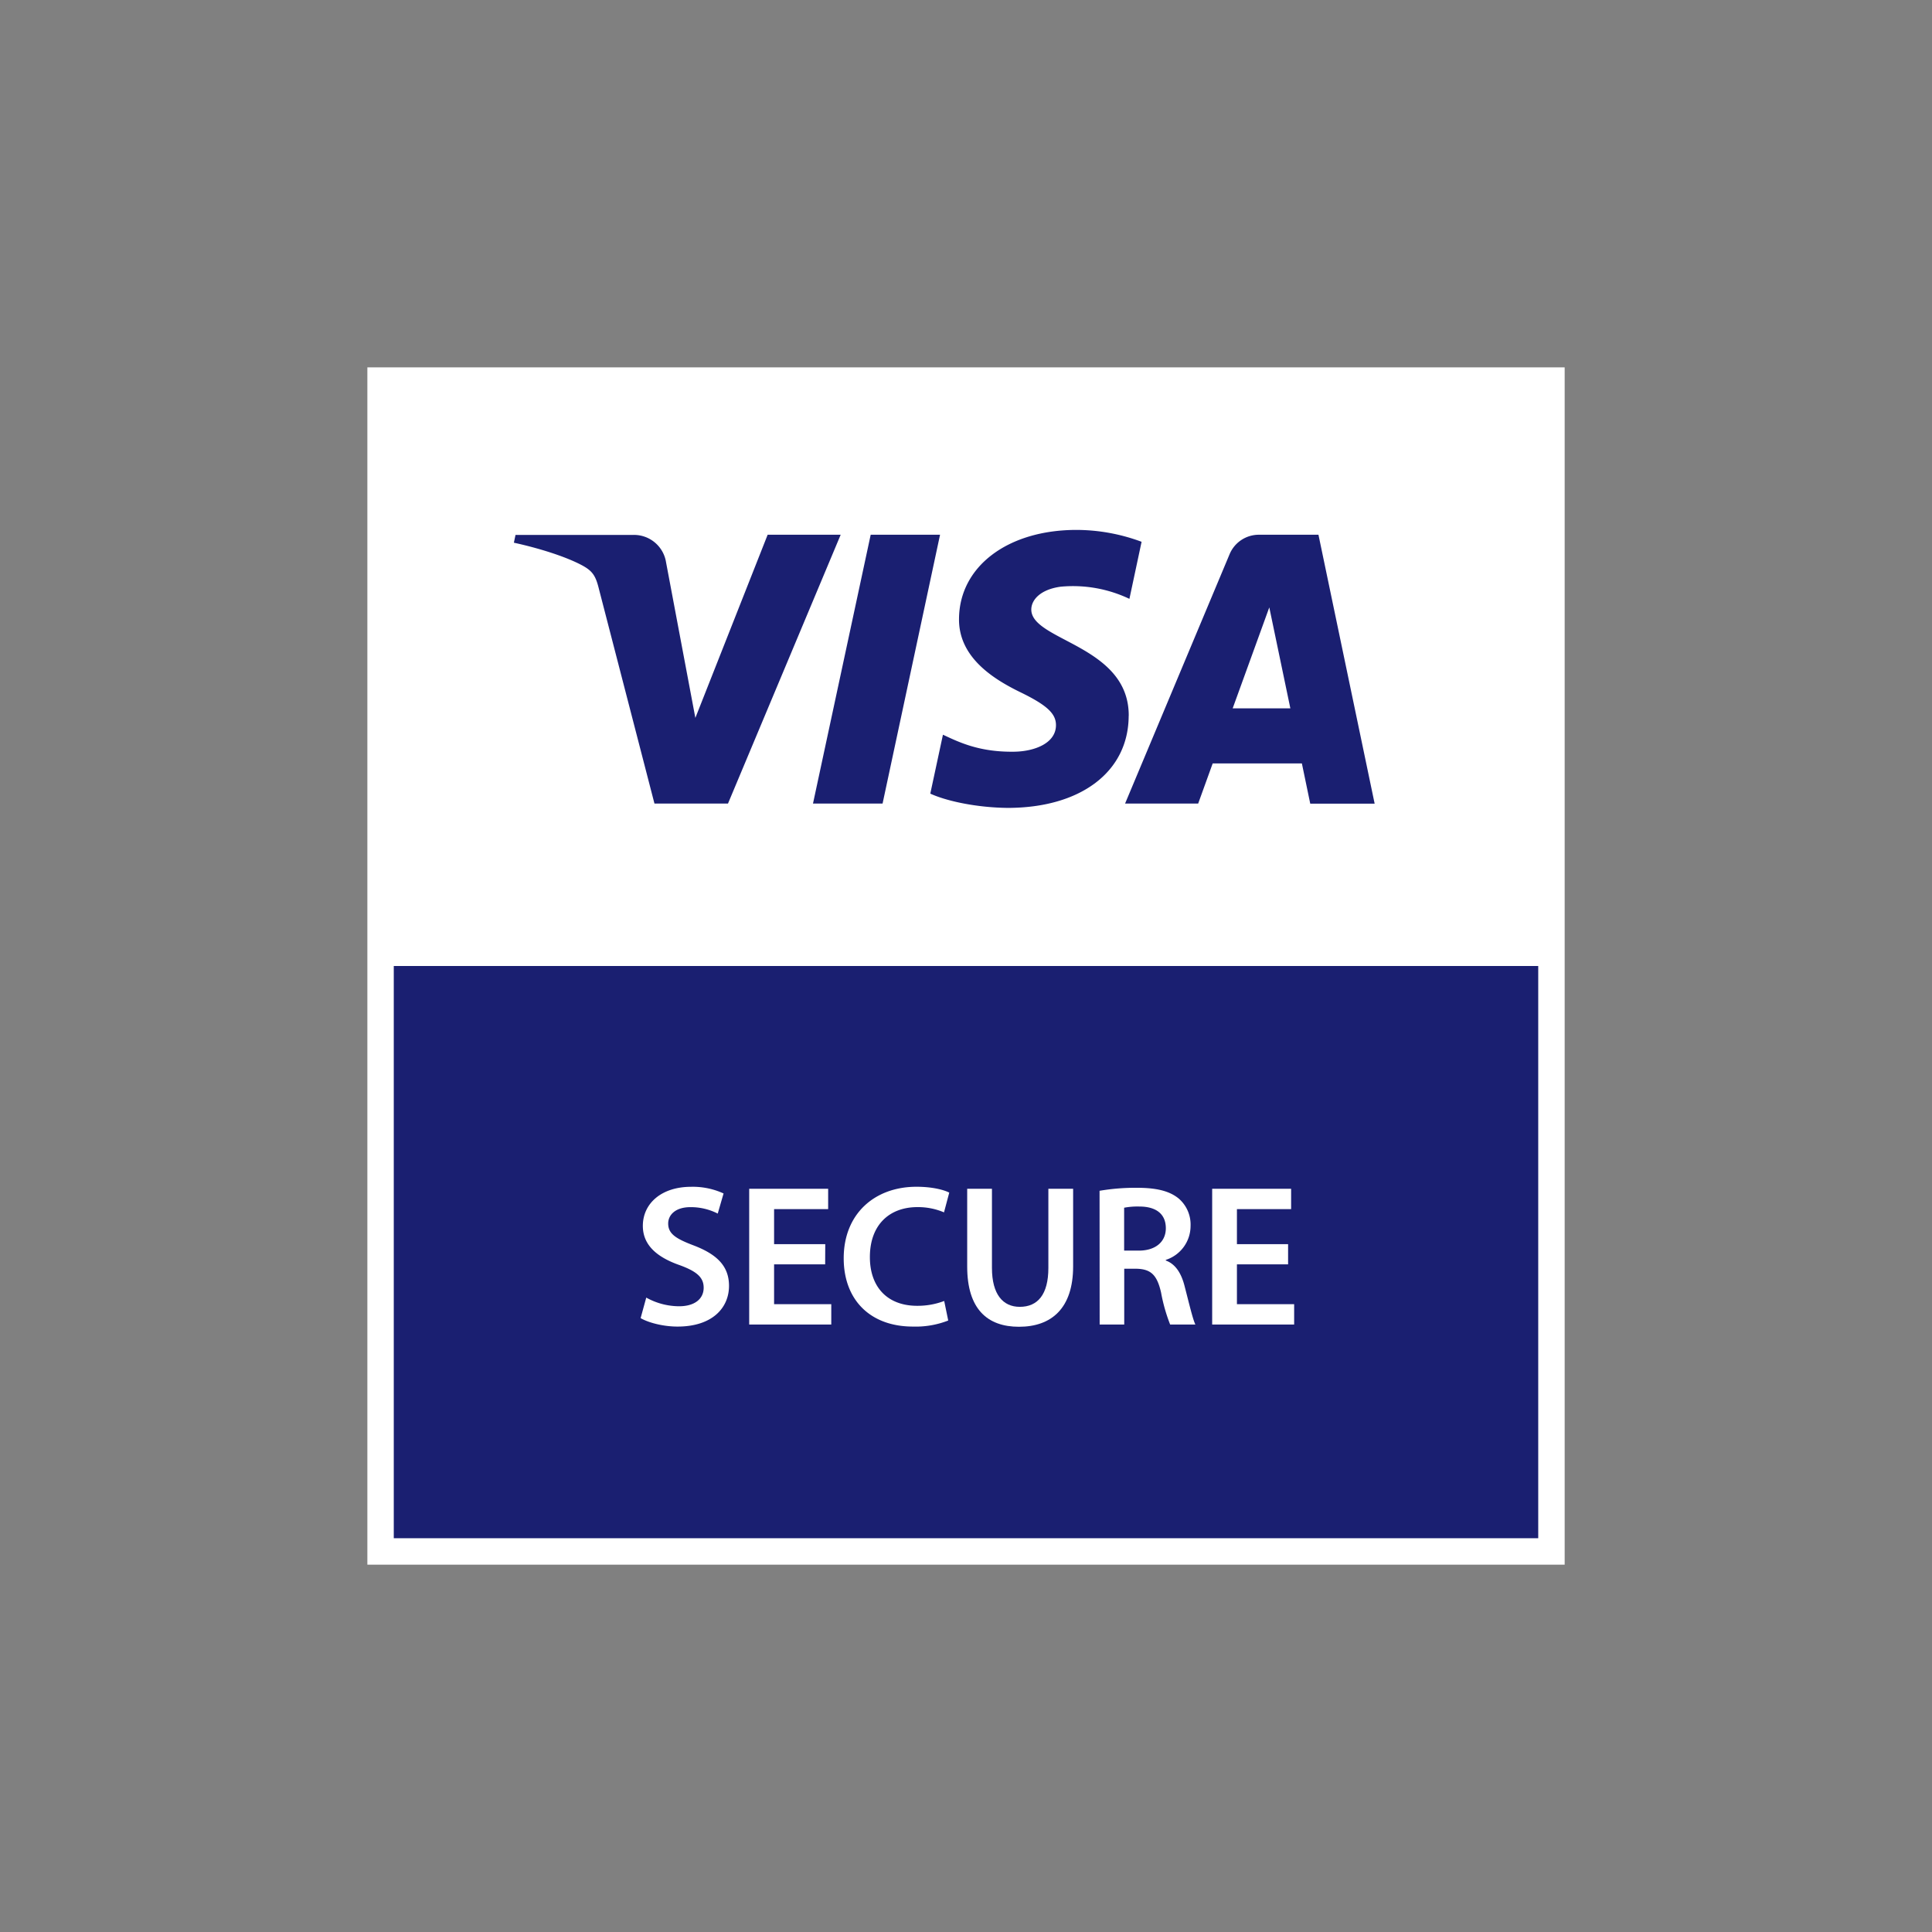 <?xml version="1.0" encoding="UTF-8"?> <svg xmlns="http://www.w3.org/2000/svg" id="Layer_1" data-name="Layer 1" viewBox="0 0 600 600"><rect x="0" y="0" width="600" height="600" fill="#808080" stroke="none"/><defs><style>.cls-1{fill:#fff;}.cls-2{fill:#1a1f71;}.cls-3{fill:none;}</style></defs><rect class="cls-1" x="114.09" y="114.09" width="371.83" height="371.83"></rect><rect class="cls-2" x="122.29" y="300" width="355.42" height="177.71"></rect><path class="cls-2" d="M127.68,23.09l-35,83.49H69.85L52.62,40c-1-4.1-1.95-5.6-5.12-7.34-5.2-2.82-13.77-5.46-21.31-7.1l.51-2.42H63.45a10.08,10.08,0,0,1,10,8.51l9.1,48.32L105,23.09Zm89.46,56.24c.1-22-30.46-23.26-30.26-33.11.07-3,2.92-6.17,9.16-7A40.78,40.78,0,0,1,217.35,43l3.78-17.72a58.2,58.2,0,0,0-20.2-3.69c-21.36,0-36.38,11.35-36.5,27.6-.14,12,10.73,18.73,18.9,22.73,8.43,4.09,11.25,6.72,11.21,10.37-.06,5.6-6.72,8.08-12.92,8.18-10.87.17-17.16-2.94-22.18-5.28l-3.93,18.3c5.06,2.32,14.37,4.33,24,4.43,22.7,0,37.54-11.2,37.61-28.56m56.39,27.25h20L276.06,23.09H257.63a9.83,9.83,0,0,0-9.2,6.12L216,106.58H238.7l4.51-12.47h27.7ZM249.42,77l11.37-31.35L267.33,77ZM158.54,23.09l-17.85,83.49H119.08L137,23.09Z" transform="translate(133.4 142.98)"></path><path class="cls-1" d="M67.3,260a21.11,21.11,0,0,0,10.2,2.69c4.88,0,7.63-2.32,7.63-5.76,0-3.19-2.13-5.06-7.44-7-7-2.44-11.45-6.19-11.45-12.2,0-6.94,5.75-12.14,15-12.14a23,23,0,0,1,10.07,2.07l-1.81,6.25a18.48,18.48,0,0,0-8.45-2c-4.88,0-6.94,2.57-6.94,5.07,0,3.25,2.44,4.75,8.07,6.88C89.45,246.67,93,250.36,93,256.36,93,263.18,87.82,269,77,269c-4.51,0-9.13-1.25-11.45-2.63Z" transform="translate(133.4 142.98)"></path><path class="cls-1" d="M122.86,249.67H107v12.38h17.76v6.32H99.27V226.21h24.52v6.32H107v10.88h15.89Z" transform="translate(133.4 142.98)"></path><path class="cls-1" d="M161.08,267.12A27.74,27.74,0,0,1,150.14,269c-13.39,0-21.52-8.39-21.52-21.21,0-13.89,9.69-22.21,22.58-22.21,5.07,0,8.63,1,10.2,1.82l-1.63,6.13a20.65,20.65,0,0,0-8.26-1.63c-8.57,0-14.76,5.38-14.76,15.52,0,9.25,5.38,15.13,14.7,15.13a23.21,23.21,0,0,0,8.38-1.5Z" transform="translate(133.4 142.98)"></path><path class="cls-1" d="M174.66,226.21v24.58c0,8.26,3.45,12.08,8.64,12.08,5.57,0,8.88-3.82,8.88-12.08V226.21h7.69v24.08c0,13-6.69,18.77-16.82,18.77-9.76,0-16.08-5.44-16.08-18.7V226.21Z" transform="translate(133.4 142.98)"></path><path class="cls-1" d="M208.08,226.83a66.49,66.49,0,0,1,11.63-.93c6.07,0,10.14,1,13,3.38a10.66,10.66,0,0,1,3.63,8.5,11.08,11.08,0,0,1-7.69,10.51v.19c3.06,1.12,4.88,4.06,5.88,8.13,1.37,5.26,2.5,10.13,3.31,11.76H230a53.53,53.53,0,0,1-2.82-9.94c-1.25-5.51-3.19-7.26-7.56-7.39h-3.88v17.33h-7.63Zm7.63,18.58h4.56c5.2,0,8.39-2.75,8.39-6.94,0-4.57-3.19-6.75-8.2-6.75a22,22,0,0,0-4.75.37Z" transform="translate(133.4 142.98)"></path><path class="cls-1" d="M266.63,249.67H250.74v12.38h17.77v6.32H243.05V226.21h24.52v6.32H250.74v10.88h15.89Z" transform="translate(133.4 142.98)"></path><rect class="cls-3" width="600" height="600"></rect></svg> 